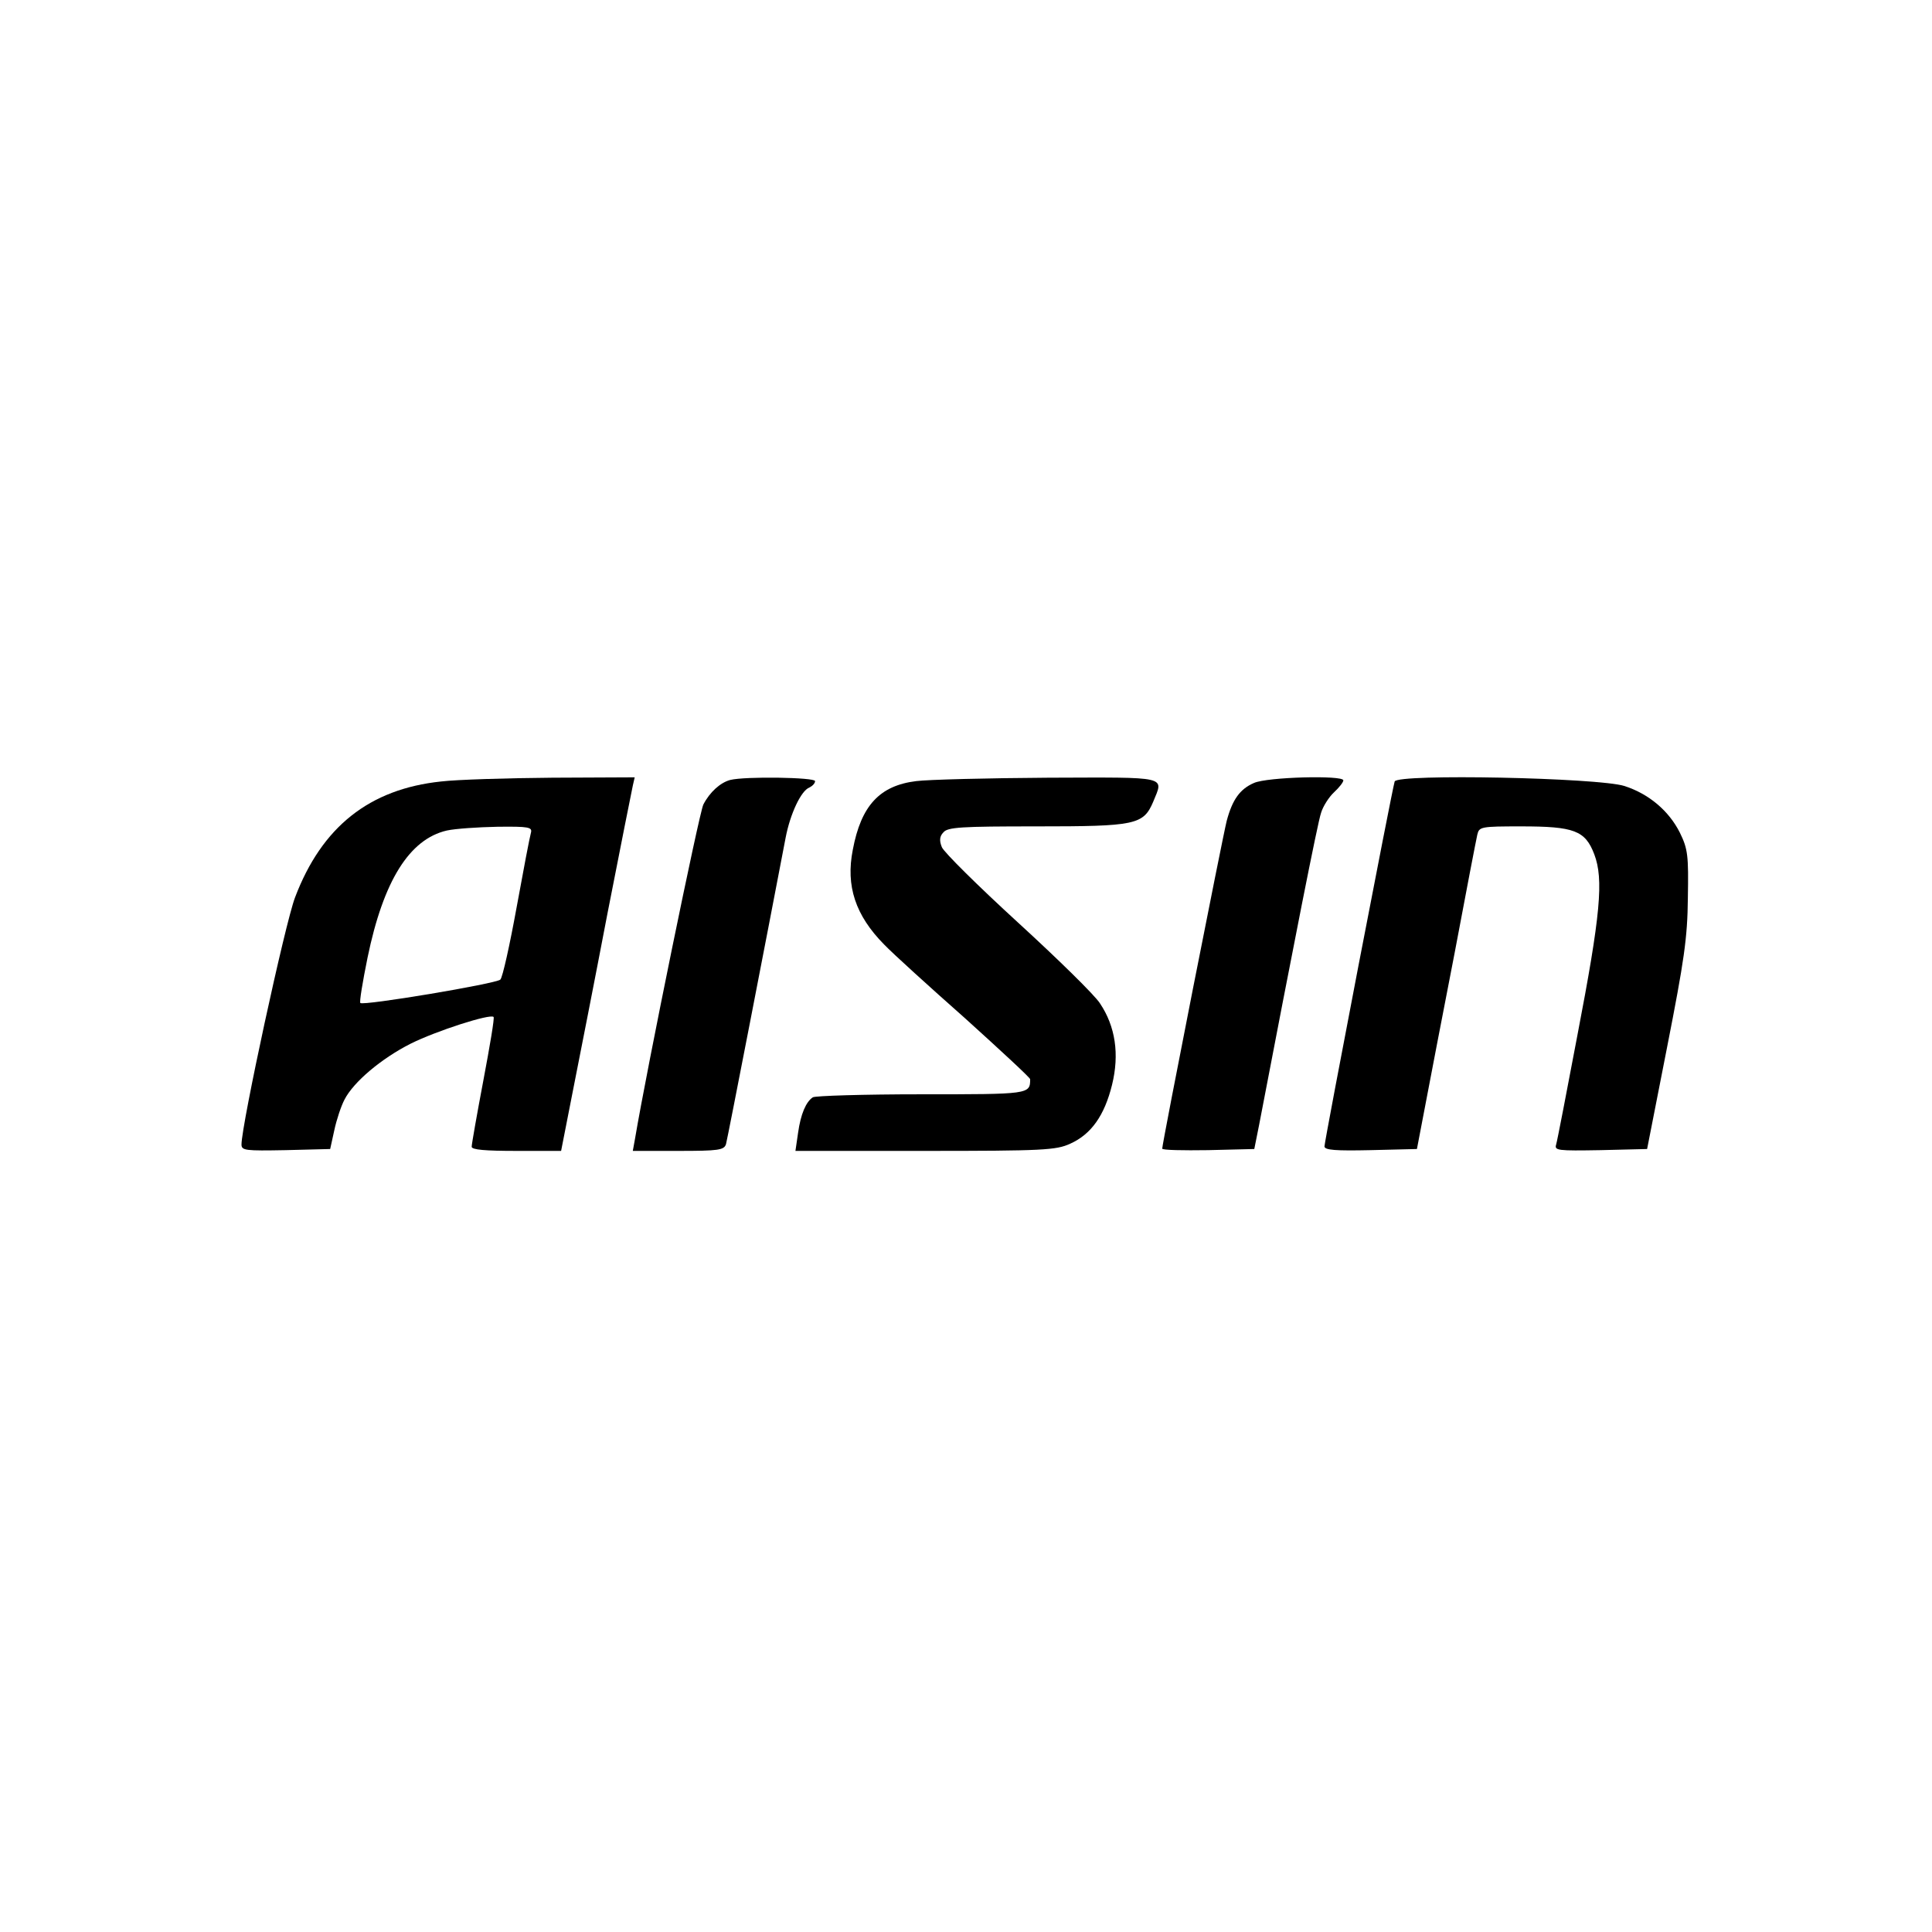 <?xml version="1.0" standalone="no"?>
<!DOCTYPE svg PUBLIC "-//W3C//DTD SVG 20010904//EN"
 "http://www.w3.org/TR/2001/REC-SVG-20010904/DTD/svg10.dtd">
<svg version="1.0" xmlns="http://www.w3.org/2000/svg"
 width="512pt" height="512pt" viewBox="0 0 512 512"
 preserveAspectRatio="xMidYMid meet">

<g transform="translate(0,512) scale(0.1,-0.1)"
fill="#000000" stroke="none">
<path d="M1169 3049 c-190 -20 -316 -120 -387 -307 -26 -67 -142 -603 -142
-655 0 -16 10 -17 117 -15 l118 3 11 50 c6 28 18 64 27 81 24 47 98 109 175
148 68 34 211 80 220 71 3 -2 -10 -78 -27 -168 -17 -90 -31 -169 -31 -176 0
-8 36 -11 119 -11 l118 0 31 158 c17 86 59 299 92 472 34 173 64 325 67 338
l5 22 -218 -1 c-121 -1 -253 -5 -295 -10z m238 -136 c-3 -10 -20 -99 -38 -198
-18 -99 -37 -185 -43 -191 -11 -11 -364 -70 -371 -62 -3 2 6 56 19 120 42 204
111 314 210 337 23 5 83 9 134 10 84 1 93 -1 89 -16z"/>
<path d="M1935 3053 c-26 -7 -54 -32 -71 -65 -11 -21 -150 -701 -181 -885 l-6
-33 121 0 c106 0 121 2 126 18 4 14 112 571 158 812 12 63 41 125 63 133 8 4
15 11 15 17 0 10 -185 13 -225 3z"/>
<path d="M2428 3050 c-97 -12 -146 -65 -168 -182 -19 -96 7 -174 83 -251 23
-24 120 -112 215 -196 94 -85 172 -157 172 -161 0 -40 -2 -40 -289 -40 -152 0
-281 -4 -287 -8 -18 -12 -32 -44 -39 -94 l-7 -48 343 0 c314 0 348 2 385 19
56 25 91 75 111 156 20 81 9 155 -32 216 -13 21 -111 117 -217 214 -106 97
-197 187 -202 200 -7 17 -6 29 4 39 11 14 47 16 247 16 262 0 283 4 309 65 28
69 45 65 -278 64 -161 -1 -319 -5 -350 -9z"/>
<path d="M3323 3045 c-37 -16 -57 -44 -72 -100 -10 -38 -171 -855 -171 -869 0
-4 55 -5 122 -4 l122 3 13 65 c91 475 155 801 164 826 5 17 21 42 34 54 14 13
25 27 25 32 0 14 -202 9 -237 -7z"/>
<path d="M3696 3049 c-7 -22 -186 -953 -186 -967 0 -10 30 -12 122 -10 l123 3
22 115 c12 63 47 246 78 405 30 160 57 300 60 313 5 21 9 22 116 22 141 0 170
-11 194 -74 25 -66 17 -159 -45 -481 -28 -148 -53 -278 -56 -288 -5 -16 3 -17
118 -15 l123 3 53 270 c45 229 54 289 55 395 2 113 0 130 -21 173 -29 58 -82
103 -147 124 -69 22 -602 33 -609 12z"/>
</g>
</svg>
